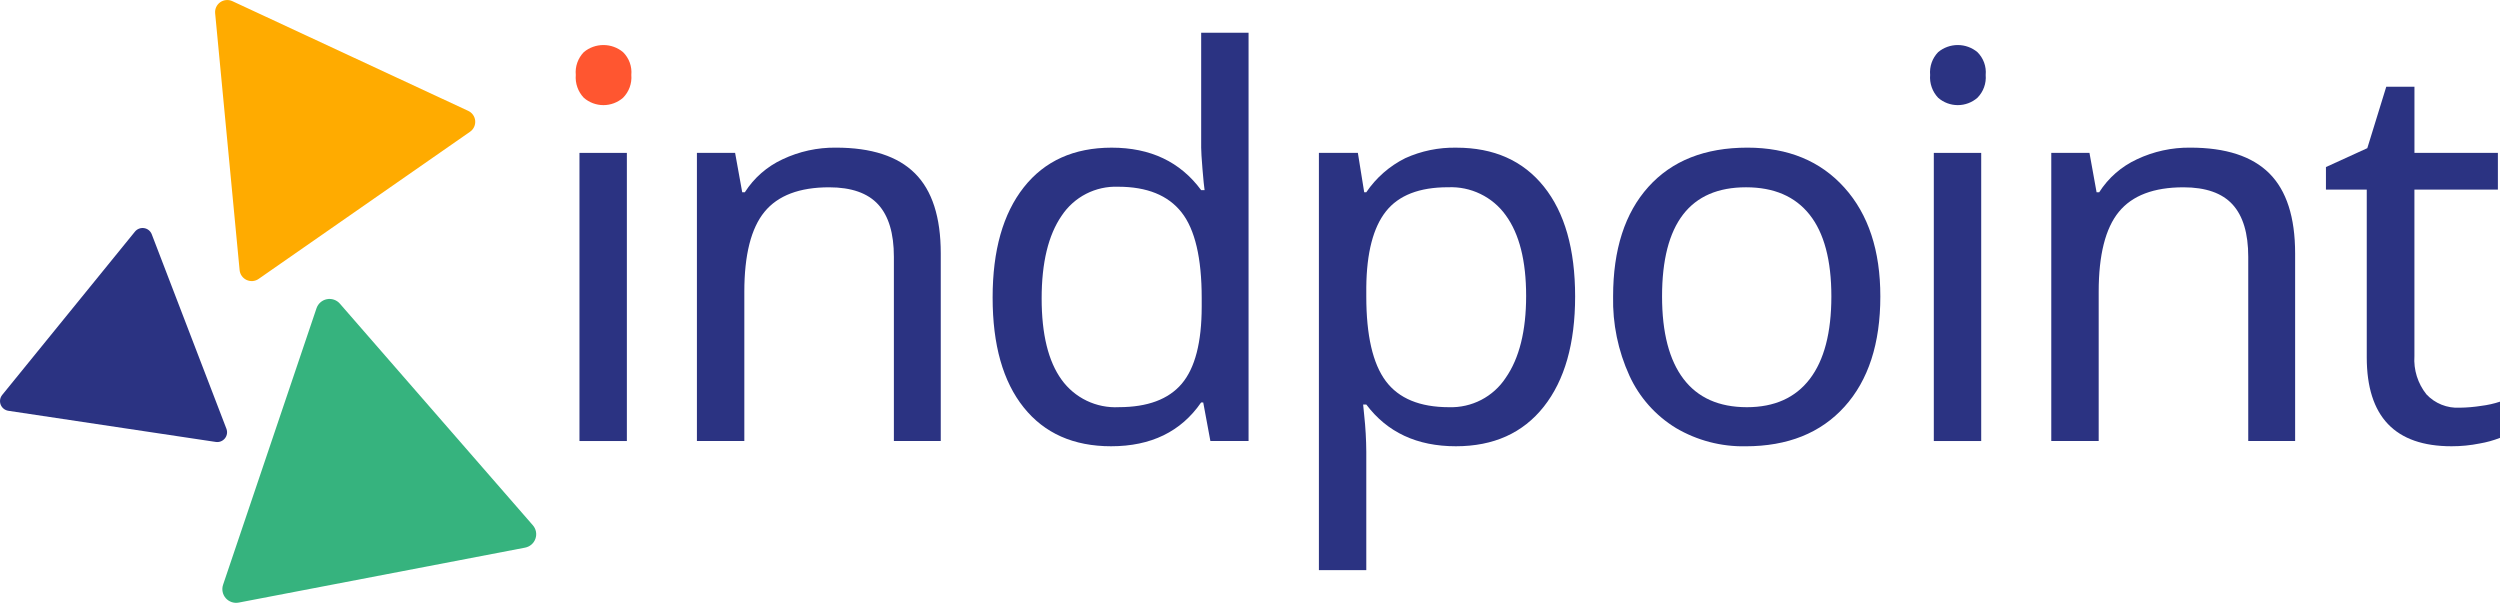 <svg width="141" height="34" viewBox="0 0 141 34" fill="none" xmlns="http://www.w3.org/2000/svg">
<g clip-path="url(#clip0_49_568)">
<path d="M12.134 0.747L13.514 15.236C13.526 15.354 13.568 15.468 13.637 15.565C13.706 15.663 13.8 15.74 13.908 15.79C14.017 15.84 14.137 15.861 14.256 15.851C14.375 15.84 14.489 15.799 14.587 15.73L26.511 7.43C26.61 7.362 26.688 7.269 26.739 7.16C26.79 7.052 26.811 6.932 26.801 6.812C26.791 6.693 26.749 6.578 26.68 6.48C26.611 6.382 26.517 6.304 26.408 6.253L13.105 0.065C12.996 0.014 12.875 -0.007 12.755 0.004C12.635 0.014 12.519 0.056 12.421 0.126C12.322 0.195 12.244 0.289 12.194 0.398C12.143 0.507 12.123 0.628 12.134 0.747Z" fill="#FFAB00"/>
<path d="M0.472 23.169L12.169 24.925C12.265 24.94 12.363 24.929 12.454 24.894C12.544 24.859 12.623 24.8 12.684 24.725C12.745 24.65 12.785 24.56 12.8 24.465C12.815 24.369 12.804 24.272 12.77 24.182L8.559 13.214C8.525 13.124 8.466 13.044 8.391 12.982C8.315 12.921 8.225 12.881 8.129 12.866C8.032 12.851 7.934 12.861 7.843 12.896C7.752 12.931 7.672 12.989 7.611 13.064L0.124 22.275C0.063 22.351 0.022 22.441 0.007 22.537C-0.008 22.633 0.003 22.732 0.038 22.822C0.074 22.913 0.132 22.993 0.209 23.054C0.285 23.114 0.376 23.154 0.472 23.169Z" fill="#2B3382"/>
<path d="M17.851 17.385L12.581 32.982C12.538 33.11 12.529 33.247 12.556 33.379C12.582 33.511 12.643 33.634 12.732 33.736C12.821 33.837 12.935 33.913 13.063 33.957C13.191 34.001 13.328 34.011 13.461 33.986L29.614 30.887C29.747 30.861 29.872 30.801 29.975 30.712C30.077 30.624 30.155 30.51 30.199 30.381C30.244 30.253 30.253 30.116 30.228 29.983C30.202 29.85 30.141 29.726 30.052 29.624L19.169 17.126C19.08 17.023 18.965 16.946 18.836 16.902C18.707 16.858 18.569 16.848 18.435 16.875C18.301 16.901 18.177 16.962 18.074 17.052C17.972 17.141 17.895 17.256 17.851 17.385Z" fill="#36B37E"/>
<path d="M32.474 4.227C32.452 3.993 32.481 3.756 32.559 3.534C32.638 3.312 32.763 3.109 32.927 2.94C33.237 2.681 33.629 2.54 34.033 2.54C34.438 2.54 34.829 2.681 35.139 2.94C35.308 3.107 35.437 3.309 35.518 3.531C35.599 3.754 35.629 3.992 35.607 4.227C35.627 4.463 35.596 4.7 35.515 4.922C35.434 5.145 35.306 5.347 35.139 5.515C34.833 5.782 34.44 5.929 34.033 5.929C33.626 5.929 33.233 5.782 32.927 5.515C32.764 5.344 32.64 5.141 32.562 4.919C32.484 4.698 32.454 4.462 32.474 4.227Z" fill="#FF5630"/>
<path d="M35.355 8.623H32.682V24.874H35.355V8.623Z" fill="#2B3382"/>
<path d="M50.415 24.874V14.484C50.415 13.162 50.12 12.179 49.531 11.534C48.942 10.889 48.019 10.565 46.762 10.564C45.088 10.564 43.872 11.026 43.116 11.95C42.36 12.874 41.981 14.374 41.98 16.451V24.874H39.306V8.623H41.46L41.861 10.843H42.009C42.525 10.034 43.262 9.39 44.133 8.986C45.075 8.54 46.106 8.315 47.148 8.327C49.148 8.327 50.633 8.811 51.603 9.777C52.574 10.744 53.059 12.249 53.059 14.293V24.874H50.415Z" fill="#2B3382"/>
<path d="M62.667 25.169C60.548 25.169 58.905 24.439 57.736 22.978C56.567 21.518 55.983 19.451 55.984 16.777C55.984 14.122 56.57 12.051 57.743 10.563C58.917 9.075 60.568 8.33 62.696 8.328C64.885 8.328 66.568 9.127 67.746 10.725H67.939C67.909 10.528 67.869 10.131 67.82 9.534C67.771 8.936 67.746 8.534 67.746 8.327V1.845H70.419V24.874H68.266L67.862 22.698H67.744C66.608 24.345 64.915 25.169 62.667 25.169ZM63.097 22.964C64.721 22.964 65.907 22.522 66.654 21.639C67.401 20.755 67.775 19.307 67.776 17.295V16.809C67.776 14.55 67.397 12.939 66.639 11.977C65.882 11.015 64.692 10.533 63.07 10.532C62.442 10.507 61.818 10.645 61.258 10.931C60.699 11.218 60.223 11.644 59.877 12.167C59.125 13.258 58.748 14.815 58.749 16.837C58.749 18.85 59.123 20.375 59.87 21.41C60.234 21.919 60.721 22.327 61.285 22.599C61.849 22.871 62.473 22.996 63.099 22.965L63.097 22.964Z" fill="#2B3382"/>
<path d="M82.11 25.169C79.922 25.169 78.239 24.384 77.06 22.816H76.881L76.941 23.422C77.015 24.105 77.054 24.792 77.059 25.479V32.156H74.386V8.623H76.584L76.941 10.843H77.059C77.614 10.024 78.371 9.362 79.257 8.921C80.161 8.511 81.146 8.309 82.139 8.329C84.257 8.329 85.903 9.061 87.077 10.527C88.25 11.992 88.837 14.056 88.837 16.72C88.837 19.374 88.248 21.446 87.07 22.936C85.892 24.425 84.239 25.169 82.11 25.169ZM81.665 10.561C80.05 10.561 78.883 11.015 78.166 11.923C77.448 12.831 77.079 14.256 77.059 16.2V16.72C77.059 18.92 77.425 20.511 78.158 21.493C78.891 22.474 80.079 22.965 81.722 22.966C82.354 22.986 82.98 22.845 83.54 22.555C84.101 22.264 84.577 21.835 84.923 21.308C85.69 20.203 86.074 18.663 86.074 16.69C86.074 14.707 85.69 13.19 84.923 12.139C84.555 11.626 84.064 11.213 83.495 10.938C82.926 10.662 82.296 10.533 81.665 10.562V10.561Z" fill="#2B3382"/>
<path d="M106.051 16.72C106.051 19.374 105.378 21.446 104.032 22.936C102.687 24.425 100.825 25.17 98.449 25.171C97.071 25.197 95.714 24.841 94.528 24.143C93.376 23.442 92.461 22.413 91.9 21.189C91.26 19.787 90.945 18.259 90.979 16.719C90.979 14.075 91.642 12.015 92.969 10.54C94.295 9.065 96.157 8.327 98.553 8.327C100.85 8.327 102.674 9.079 104.026 10.584C105.377 12.088 106.053 14.133 106.051 16.72ZM93.74 16.72C93.74 18.762 94.144 20.314 94.951 21.374C95.758 22.434 96.949 22.965 98.523 22.966C100.078 22.966 101.261 22.435 102.072 21.374C102.883 20.313 103.288 18.762 103.289 16.72C103.289 14.677 102.88 13.141 102.064 12.11C101.247 11.078 100.051 10.563 98.477 10.563C95.319 10.562 93.74 12.614 93.74 16.72Z" fill="#2B3382"/>
<path d="M108.859 4.227C108.838 3.993 108.867 3.756 108.945 3.534C109.023 3.312 109.148 3.109 109.312 2.94C109.623 2.681 110.014 2.54 110.419 2.54C110.823 2.54 111.215 2.681 111.526 2.94C111.694 3.107 111.823 3.309 111.904 3.531C111.985 3.754 112.015 3.992 111.993 4.227C112.013 4.463 111.982 4.7 111.901 4.922C111.82 5.145 111.692 5.347 111.526 5.515C111.219 5.782 110.826 5.929 110.419 5.929C110.012 5.929 109.619 5.782 109.312 5.515C109.15 5.344 109.026 5.141 108.948 4.919C108.87 4.698 108.839 4.462 108.859 4.227Z" fill="#2B3382"/>
<path d="M111.74 8.623H109.067V24.874H111.74V8.623Z" fill="#2B3382"/>
<path d="M126.801 24.874V14.484C126.801 13.162 126.506 12.179 125.917 11.534C125.329 10.889 124.405 10.565 123.148 10.564C121.473 10.564 120.258 11.026 119.502 11.95C118.746 12.874 118.367 14.374 118.366 16.451V24.874H115.692V8.623H117.846L118.247 10.843H118.395C118.91 10.034 119.647 9.39 120.519 8.986C121.46 8.54 122.491 8.315 123.534 8.327C125.533 8.327 127.019 8.811 127.989 9.777C128.959 10.744 129.445 12.249 129.445 14.293V24.874H126.801Z" fill="#2B3382"/>
<path d="M138.727 22.994C139.135 22.989 139.542 22.954 139.945 22.89C140.304 22.846 140.657 22.767 141 22.654V24.696C140.628 24.84 140.242 24.947 139.848 25.014C139.328 25.118 138.798 25.17 138.267 25.169C135.079 25.169 133.485 23.497 133.485 20.152V10.695H131.183V9.422L133.516 8.357L134.585 4.893H136.175V8.623H140.881V10.695H136.173V20.079C136.121 20.858 136.362 21.628 136.849 22.24C137.087 22.495 137.379 22.695 137.704 22.825C138.029 22.955 138.378 23.013 138.727 22.994Z" fill="#2B3382"/>
</g>
<defs>
<clipPath id="clip0_49_568">
<rect width="141" height="34" fill="white"/>
</clipPath>
</defs>
</svg>
